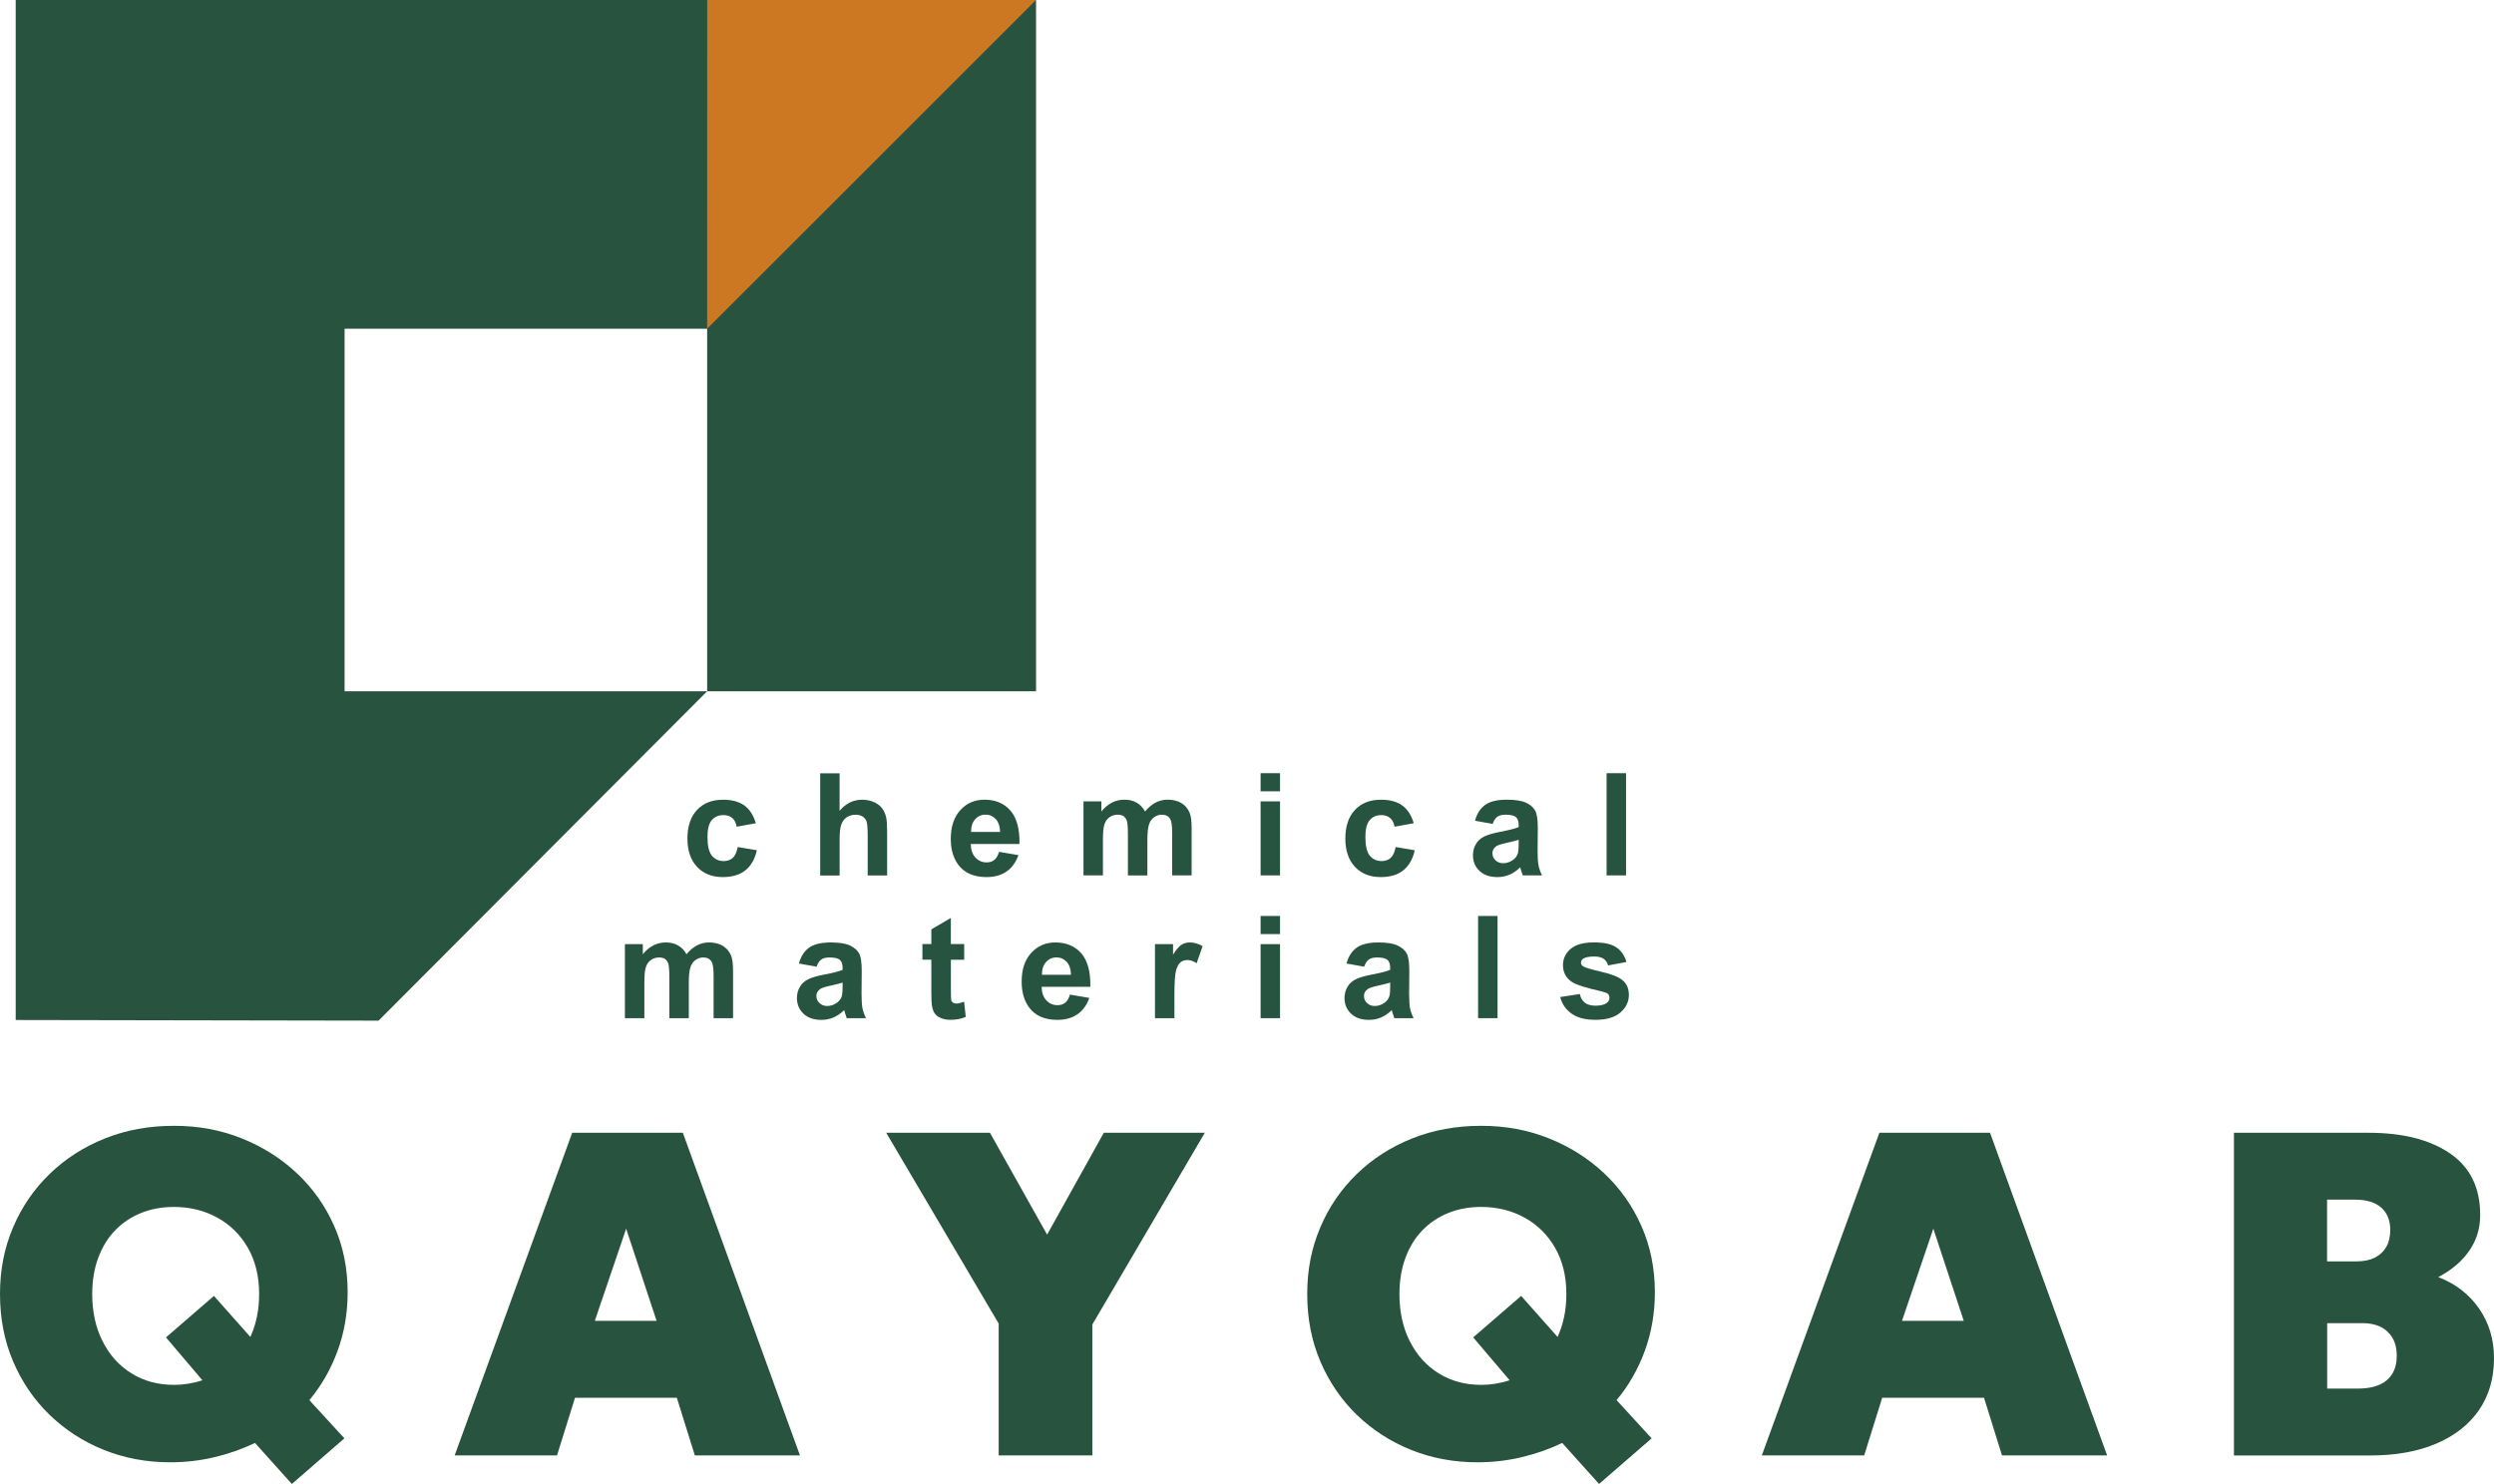 <?xml version="1.0" encoding="UTF-8"?>
<svg id="_Слой_1" data-name="Слой 1" xmlns="http://www.w3.org/2000/svg" viewBox="0 0 545 324.38">
  <defs>
    <style>
      .cls-1 {
        fill: #cc7823;
      }

      .cls-2 {
        fill: #275440;
      }

      .cls-3 {
        fill: #27533f;
      }
    </style>
  </defs>
  <g>
    <path class="cls-2" d="M165.17,179.95l-4.19,.76c-.14-.84-.46-1.48-.96-1.9-.5-.43-1.15-.64-1.94-.64-1.06,0-1.91,.37-2.54,1.1-.63,.74-.94,1.97-.94,3.69,0,1.92,.32,3.28,.96,4.07s1.5,1.19,2.58,1.19c.81,0,1.47-.23,1.98-.69,.51-.46,.88-1.26,1.09-2.38l4.18,.71c-.43,1.93-1.27,3.39-2.5,4.38-1.23,.99-2.88,1.48-4.95,1.48-2.35,0-4.22-.75-5.62-2.24-1.4-1.49-2.1-3.56-2.1-6.2s.7-4.75,2.1-6.24c1.4-1.49,3.3-2.23,5.69-2.23,1.95,0,3.51,.43,4.67,1.27,1.15,.85,1.98,2.14,2.49,3.88Z"/>
    <path class="cls-2" d="M183.47,169.01v8.22c1.37-1.62,3.01-2.42,4.92-2.42,.98,0,1.86,.18,2.65,.55s1.38,.83,1.78,1.4c.4,.57,.67,1.2,.82,1.89s.22,1.76,.22,3.22v9.49h-4.25v-8.55c0-1.7-.08-2.77-.24-3.23s-.45-.82-.85-1.09c-.41-.27-.92-.4-1.54-.4-.7,0-1.33,.17-1.89,.52s-.96,.87-1.22,1.56c-.26,.7-.39,1.72-.39,3.09v8.11h-4.25v-22.34h4.25Z"/>
    <path class="cls-2" d="M218.31,186.2l4.24,.72c-.55,1.56-1.41,2.76-2.58,3.57-1.18,.82-2.64,1.23-4.41,1.23-2.79,0-4.86-.92-6.2-2.76-1.06-1.47-1.59-3.33-1.59-5.58,0-2.68,.7-4.78,2.09-6.3,1.39-1.52,3.15-2.28,5.28-2.28,2.39,0,4.27,.8,5.66,2.38,1.38,1.59,2.05,4.03,1.98,7.31h-10.65c.03,1.27,.37,2.26,1.03,2.96,.66,.71,1.47,1.06,2.45,1.06,.67,0,1.23-.18,1.68-.55s.8-.95,1.03-1.77Zm.24-4.33c-.03-1.24-.35-2.18-.95-2.83-.61-.64-1.34-.97-2.21-.97-.93,0-1.7,.34-2.3,1.02-.61,.68-.9,1.61-.89,2.77h6.35Z"/>
    <path class="cls-2" d="M236.76,175.17h3.92v2.21c1.4-1.72,3.07-2.58,5.01-2.58,1.03,0,1.92,.21,2.68,.64,.76,.43,1.37,1.07,1.86,1.94,.7-.86,1.47-1.51,2.29-1.94,.82-.43,1.69-.64,2.61-.64,1.18,0,2.18,.24,3,.72,.82,.48,1.43,1.19,1.83,2.13,.29,.69,.44,1.81,.44,3.35v10.35h-4.25v-9.25c0-1.61-.15-2.64-.44-3.11-.39-.61-1-.91-1.82-.91-.6,0-1.15,.18-1.68,.55s-.9,.9-1.13,1.61c-.23,.71-.35,1.82-.35,3.35v7.77h-4.25v-8.87c0-1.57-.07-2.59-.23-3.05s-.39-.8-.7-1.02c-.31-.22-.75-.34-1.29-.34-.65,0-1.24,.18-1.77,.53s-.9,.87-1.13,1.54-.34,1.78-.34,3.34v7.86h-4.25v-16.18Z"/>
    <path class="cls-2" d="M275.47,172.97v-3.96h4.25v3.96h-4.25Zm0,18.38v-16.18h4.25v16.18h-4.25Z"/>
    <path class="cls-2" d="M308.93,179.95l-4.19,.76c-.14-.84-.46-1.48-.96-1.9s-1.15-.64-1.94-.64c-1.06,0-1.9,.37-2.53,1.1-.63,.74-.94,1.97-.94,3.69,0,1.92,.32,3.28,.96,4.07,.64,.79,1.5,1.19,2.58,1.19,.81,0,1.47-.23,1.98-.69,.51-.46,.88-1.26,1.09-2.38l4.18,.71c-.43,1.93-1.27,3.39-2.5,4.38-1.23,.99-2.88,1.48-4.95,1.48-2.35,0-4.22-.75-5.62-2.24-1.4-1.49-2.1-3.56-2.1-6.2s.7-4.75,2.1-6.24c1.4-1.49,3.3-2.23,5.69-2.23,1.96,0,3.51,.43,4.67,1.27,1.15,.85,1.98,2.14,2.49,3.88Z"/>
    <path class="cls-2" d="M326.18,180.1l-3.86-.7c.43-1.56,1.18-2.72,2.24-3.47,1.06-.75,2.63-1.13,4.72-1.13,1.9,0,3.31,.23,4.24,.68,.93,.45,1.58,1.03,1.96,1.72,.38,.7,.57,1.97,.57,3.83l-.05,5c0,1.42,.07,2.47,.21,3.15,.14,.68,.39,1.4,.76,2.17h-4.21c-.11-.28-.25-.7-.41-1.26-.07-.25-.12-.42-.15-.5-.72,.71-1.5,1.25-2.33,1.6s-1.71,.53-2.65,.53c-1.65,0-2.96-.45-3.91-1.35-.95-.9-1.43-2.05-1.43-3.43,0-.91,.22-1.73,.65-2.45,.43-.72,1.04-1.27,1.83-1.65,.78-.38,1.91-.71,3.38-1,1.99-.38,3.36-.72,4.13-1.05v-.43c0-.82-.2-1.41-.61-1.76-.4-.35-1.16-.52-2.28-.52-.76,0-1.35,.15-1.77,.45-.42,.3-.77,.83-1.03,1.58Zm5.69,3.47c-.55,.18-1.41,.4-2.59,.66-1.18,.25-1.95,.5-2.32,.75-.55,.4-.83,.9-.83,1.51s.22,1.12,.66,1.55,1.01,.65,1.7,.65c.77,0,1.5-.25,2.19-.76,.51-.39,.85-.86,1.02-1.42,.11-.37,.17-1.06,.17-2.09v-.85Z"/>
    <path class="cls-2" d="M351.08,191.35v-22.34h4.25v22.34h-4.25Z"/>
    <path class="cls-2" d="M136.55,206.38h3.92v2.21c1.4-1.72,3.07-2.58,5.01-2.58,1.03,0,1.92,.21,2.68,.64s1.38,1.07,1.86,1.94c.7-.86,1.47-1.51,2.28-1.94s1.69-.64,2.62-.64c1.18,0,2.18,.24,3,.72,.82,.48,1.43,1.19,1.83,2.13,.29,.69,.44,1.81,.44,3.35v10.35h-4.25v-9.25c0-1.61-.15-2.64-.44-3.11-.39-.61-1-.91-1.82-.91-.6,0-1.15,.18-1.68,.55s-.9,.9-1.13,1.61c-.23,.71-.35,1.82-.35,3.35v7.77h-4.25v-8.87c0-1.57-.08-2.59-.23-3.05-.15-.46-.39-.8-.7-1.02s-.75-.34-1.29-.34c-.66,0-1.25,.18-1.77,.53s-.9,.87-1.13,1.54-.34,1.78-.34,3.34v7.86h-4.25v-16.18Z"/>
    <path class="cls-2" d="M178.44,211.31l-3.86-.7c.43-1.56,1.18-2.72,2.24-3.47,1.06-.75,2.63-1.13,4.72-1.13,1.9,0,3.31,.23,4.24,.68,.93,.45,1.58,1.03,1.96,1.72,.38,.7,.57,1.97,.57,3.83l-.04,5c0,1.42,.07,2.47,.2,3.15,.14,.68,.39,1.4,.77,2.17h-4.21c-.11-.28-.25-.7-.41-1.26-.07-.25-.12-.42-.15-.5-.73,.71-1.5,1.25-2.33,1.6-.83,.36-1.71,.53-2.65,.53-1.66,0-2.96-.45-3.91-1.35-.95-.9-1.43-2.05-1.43-3.43,0-.91,.22-1.73,.65-2.45,.43-.72,1.04-1.27,1.82-1.65,.78-.38,1.91-.71,3.38-1,1.98-.38,3.36-.72,4.13-1.05v-.43c0-.82-.2-1.41-.6-1.76-.41-.35-1.16-.52-2.29-.52-.76,0-1.35,.15-1.77,.45-.42,.3-.77,.83-1.03,1.58Zm5.69,3.47c-.55,.18-1.41,.4-2.59,.66-1.18,.25-1.95,.5-2.31,.75-.56,.4-.83,.9-.83,1.51s.22,1.12,.67,1.55,1.01,.65,1.69,.65c.77,0,1.5-.25,2.19-.76,.51-.39,.85-.86,1.01-1.42,.11-.37,.17-1.06,.17-2.09v-.85Z"/>
    <path class="cls-2" d="M210.7,206.38v3.41h-2.91v6.52c0,1.32,.03,2.09,.08,2.31,.05,.22,.18,.4,.38,.54,.2,.14,.43,.21,.72,.21,.39,0,.96-.14,1.71-.41l.36,3.32c-.99,.43-2.11,.64-3.36,.64-.77,0-1.46-.13-2.07-.39-.62-.26-1.07-.59-1.35-1.01-.29-.41-.49-.97-.6-1.67-.09-.5-.14-1.5-.14-3.02v-7.06h-1.95v-3.41h1.95v-3.21l4.26-2.5v5.71h2.91Z"/>
    <path class="cls-2" d="M233.8,217.41l4.24,.72c-.55,1.56-1.41,2.76-2.58,3.57-1.18,.82-2.65,1.23-4.41,1.23-2.79,0-4.86-.92-6.2-2.76-1.06-1.47-1.59-3.33-1.59-5.58,0-2.68,.69-4.78,2.09-6.3,1.39-1.52,3.15-2.28,5.28-2.28,2.39,0,4.28,.8,5.66,2.38,1.38,1.59,2.04,4.03,1.98,7.31h-10.65c.03,1.27,.37,2.26,1.03,2.96,.66,.71,1.47,1.06,2.45,1.06,.66,0,1.23-.18,1.68-.55s.8-.95,1.03-1.77Zm.24-4.33c-.03-1.24-.35-2.18-.95-2.83-.6-.64-1.34-.97-2.21-.97-.93,0-1.69,.34-2.3,1.02-.61,.68-.9,1.61-.89,2.77h6.35Z"/>
    <path class="cls-2" d="M256.64,222.56h-4.25v-16.18h3.95v2.3c.67-1.09,1.28-1.8,1.82-2.15,.54-.35,1.15-.52,1.84-.52,.97,0,1.9,.27,2.8,.81l-1.31,3.73c-.72-.47-1.38-.7-2-.7s-1.1,.17-1.51,.49c-.41,.33-.74,.93-.98,1.79s-.36,2.67-.36,5.43v5Z"/>
    <path class="cls-2" d="M275.47,204.18v-3.96h4.25v3.96h-4.25Zm0,18.38v-16.18h4.25v16.18h-4.25Z"/>
    <path class="cls-2" d="M298.1,211.31l-3.86-.7c.43-1.56,1.18-2.72,2.24-3.47,1.06-.75,2.63-1.13,4.72-1.13,1.9,0,3.31,.23,4.24,.68,.93,.45,1.58,1.03,1.96,1.72,.38,.7,.57,1.97,.57,3.83l-.04,5c0,1.42,.07,2.47,.2,3.15,.14,.68,.39,1.4,.77,2.17h-4.21c-.11-.28-.25-.7-.41-1.26-.07-.25-.12-.42-.15-.5-.73,.71-1.5,1.25-2.33,1.6-.83,.36-1.71,.53-2.65,.53-1.66,0-2.96-.45-3.91-1.35-.95-.9-1.43-2.05-1.43-3.43,0-.91,.22-1.73,.65-2.45,.43-.72,1.04-1.27,1.82-1.65,.78-.38,1.91-.71,3.38-1,1.98-.38,3.36-.72,4.13-1.05v-.43c0-.82-.2-1.41-.6-1.76-.41-.35-1.16-.52-2.29-.52-.76,0-1.35,.15-1.77,.45-.42,.3-.77,.83-1.03,1.58Zm5.69,3.47c-.55,.18-1.41,.4-2.59,.66-1.18,.25-1.95,.5-2.31,.75-.56,.4-.83,.9-.83,1.51s.22,1.12,.67,1.55,1.01,.65,1.69,.65c.77,0,1.5-.25,2.19-.76,.51-.39,.85-.86,1.01-1.42,.11-.37,.17-1.06,.17-2.09v-.85Z"/>
    <path class="cls-2" d="M323,222.56v-22.34h4.25v22.34h-4.25Z"/>
    <path class="cls-2" d="M340.96,217.94l4.27-.66c.18,.83,.55,1.47,1.1,1.9,.56,.43,1.33,.65,2.33,.65,1.1,0,1.93-.2,2.48-.61,.37-.28,.56-.67,.56-1.14,0-.33-.1-.59-.3-.81-.21-.2-.69-.39-1.42-.57-3.43-.76-5.6-1.46-6.52-2.09-1.27-.87-1.91-2.09-1.91-3.64,0-1.4,.55-2.58,1.65-3.54,1.1-.95,2.8-1.43,5.11-1.43s3.83,.36,4.9,1.08c1.07,.72,1.8,1.79,2.21,3.2l-4.01,.75c-.17-.63-.5-1.11-.98-1.45-.48-.34-1.16-.5-2.05-.5-1.12,0-1.92,.16-2.41,.47-.32,.22-.48,.51-.48,.87,0,.3,.14,.57,.42,.78,.39,.28,1.71,.68,3.97,1.2,2.27,.52,3.85,1.15,4.74,1.91,.89,.76,1.33,1.82,1.33,3.18,0,1.48-.62,2.76-1.85,3.83-1.23,1.07-3.05,1.6-5.46,1.6-2.19,0-3.92-.45-5.19-1.34-1.28-.89-2.11-2.11-2.51-3.64Z"/>
  </g>
  <polygon class="cls-3" points="3.43 0 3.43 222.96 82.72 223.1 154.53 151.1 75.3 151.1 75.3 71.86 154.53 71.86 154.53 151.1 226.4 151.1 226.4 0 3.43 0"/>
  <g>
    <path class="cls-3" d="M63.78,324.38l-8.06-8.97c-2.82,1.35-5.79,2.39-8.89,3.12-3.11,.74-6.32,1.11-9.65,1.11-5.17,0-10.01-.91-14.51-2.72-4.5-1.81-8.44-4.37-11.84-7.66-3.39-3.29-6.05-7.18-7.96-11.66s-2.87-9.39-2.87-14.73,.95-10.09,2.85-14.56c1.89-4.47,4.56-8.36,7.99-11.69,3.43-3.33,7.45-5.91,12.06-7.76,4.62-1.85,9.65-2.77,15.09-2.77s10.25,.92,14.84,2.75c4.58,1.83,8.61,4.38,12.09,7.66,3.47,3.27,6.19,7.12,8.13,11.54,1.95,4.41,2.92,9.23,2.92,14.43,0,4.57-.74,8.86-2.22,12.87-1.48,4.02-3.53,7.58-6.15,10.71l7.66,8.36-11.49,9.97Zm-25.79-21.66c1.01,0,2.05-.08,3.12-.25,1.07-.17,2.11-.42,3.12-.76l-7.96-9.37,10.48-9.07,7.96,8.97c.6-1.31,1.08-2.75,1.41-4.31,.34-1.56,.51-3.25,.51-5.06,0-3.9-.83-7.27-2.47-10.13-1.64-2.85-3.88-5.05-6.7-6.6s-5.98-2.32-9.47-2.32c-2.62,0-5.02,.45-7.21,1.34-2.18,.89-4.06,2.16-5.64,3.8s-2.81,3.64-3.68,6c-.87,2.35-1.31,4.98-1.31,7.91,0,3.89,.76,7.34,2.27,10.32,1.51,2.99,3.61,5.33,6.3,7,2.68,1.68,5.77,2.52,9.27,2.52Z"/>
    <path class="cls-3" d="M99.35,318.14l25.69-70.53h24.18l25.59,70.53h-22.97l-3.93-12.6h-22.26l-3.93,12.6h-22.37Zm30.63-29.42h13.5l-6.65-20.15-6.85,20.15Z"/>
    <path class="cls-3" d="M218.24,318.14v-28.82l-24.58-41.71h22.67l12.49,22.27,12.39-22.27h22.07l-24.58,41.92v28.61h-20.45Z"/>
    <path class="cls-3" d="M349.44,324.38l-8.06-8.97c-2.82,1.35-5.79,2.39-8.89,3.12-3.11,.74-6.32,1.11-9.65,1.11-5.17,0-10.01-.91-14.51-2.72-4.5-1.81-8.44-4.37-11.84-7.66-3.39-3.29-6.05-7.18-7.96-11.66-1.91-4.48-2.87-9.39-2.87-14.73s.95-10.09,2.85-14.56c1.89-4.47,4.56-8.36,7.99-11.69,3.43-3.33,7.45-5.91,12.06-7.76,4.62-1.85,9.65-2.77,15.09-2.77s10.25,.92,14.84,2.75c4.58,1.83,8.61,4.38,12.09,7.66,3.47,3.27,6.19,7.12,8.13,11.54,1.95,4.41,2.92,9.23,2.92,14.43,0,4.57-.74,8.86-2.22,12.87-1.48,4.02-3.53,7.58-6.15,10.71l7.66,8.36-11.49,9.97Zm-25.79-21.66c1.01,0,2.05-.08,3.12-.25,1.07-.17,2.11-.42,3.12-.76l-7.96-9.37,10.48-9.07,7.96,8.97c.6-1.31,1.08-2.75,1.41-4.31,.34-1.56,.51-3.25,.51-5.06,0-3.9-.83-7.27-2.47-10.13-1.64-2.85-3.88-5.05-6.7-6.6-2.82-1.55-5.98-2.32-9.47-2.32-2.62,0-5.02,.45-7.21,1.34s-4.06,2.16-5.64,3.8c-1.58,1.64-2.81,3.64-3.68,6-.87,2.35-1.31,4.98-1.31,7.91,0,3.89,.76,7.34,2.27,10.32,1.51,2.99,3.61,5.33,6.3,7,2.68,1.68,5.77,2.52,9.27,2.52Z"/>
    <path class="cls-3" d="M385,318.14l25.69-70.53h24.18l25.59,70.53h-22.97l-3.93-12.6h-22.26l-3.93,12.6h-22.37Zm30.63-29.42h13.5l-6.65-20.15-6.85,20.15Z"/>
    <path class="cls-3" d="M488.17,318.14v-70.53h29.42c7.46,0,13.38,1.5,17.79,4.51,4.4,3.01,6.6,7.48,6.6,13.43,0,2.08-.38,3.97-1.16,5.67-.77,1.7-1.85,3.21-3.22,4.54-1.38,1.33-2.97,2.46-4.79,3.4,3.73,1.41,6.69,3.69,8.89,6.82,2.2,3.14,3.3,6.78,3.3,10.91,0,4.4-1.1,8.18-3.3,11.36-2.2,3.18-5.33,5.62-9.37,7.33-4.05,1.72-8.86,2.57-14.43,2.57h-29.73Zm20.36-42.42h6.45c1.54,0,2.86-.26,3.95-.8,1.09-.54,1.93-1.32,2.52-2.34,.59-1.03,.88-2.26,.88-3.7,0-2.11-.65-3.75-1.97-4.91-1.31-1.16-3.2-1.74-5.69-1.74h-6.15v13.5Zm0,27.81h6.65c2.82,0,4.96-.61,6.4-1.84,1.45-1.23,2.17-3,2.17-5.32s-.66-3.96-1.97-5.24c-1.31-1.28-3.18-1.91-5.59-1.91h-7.65v14.31Z"/>
  </g>
  <polygon class="cls-1" points="154.53 71.86 154.54 0 226.4 0 154.53 71.86"/>
</svg>